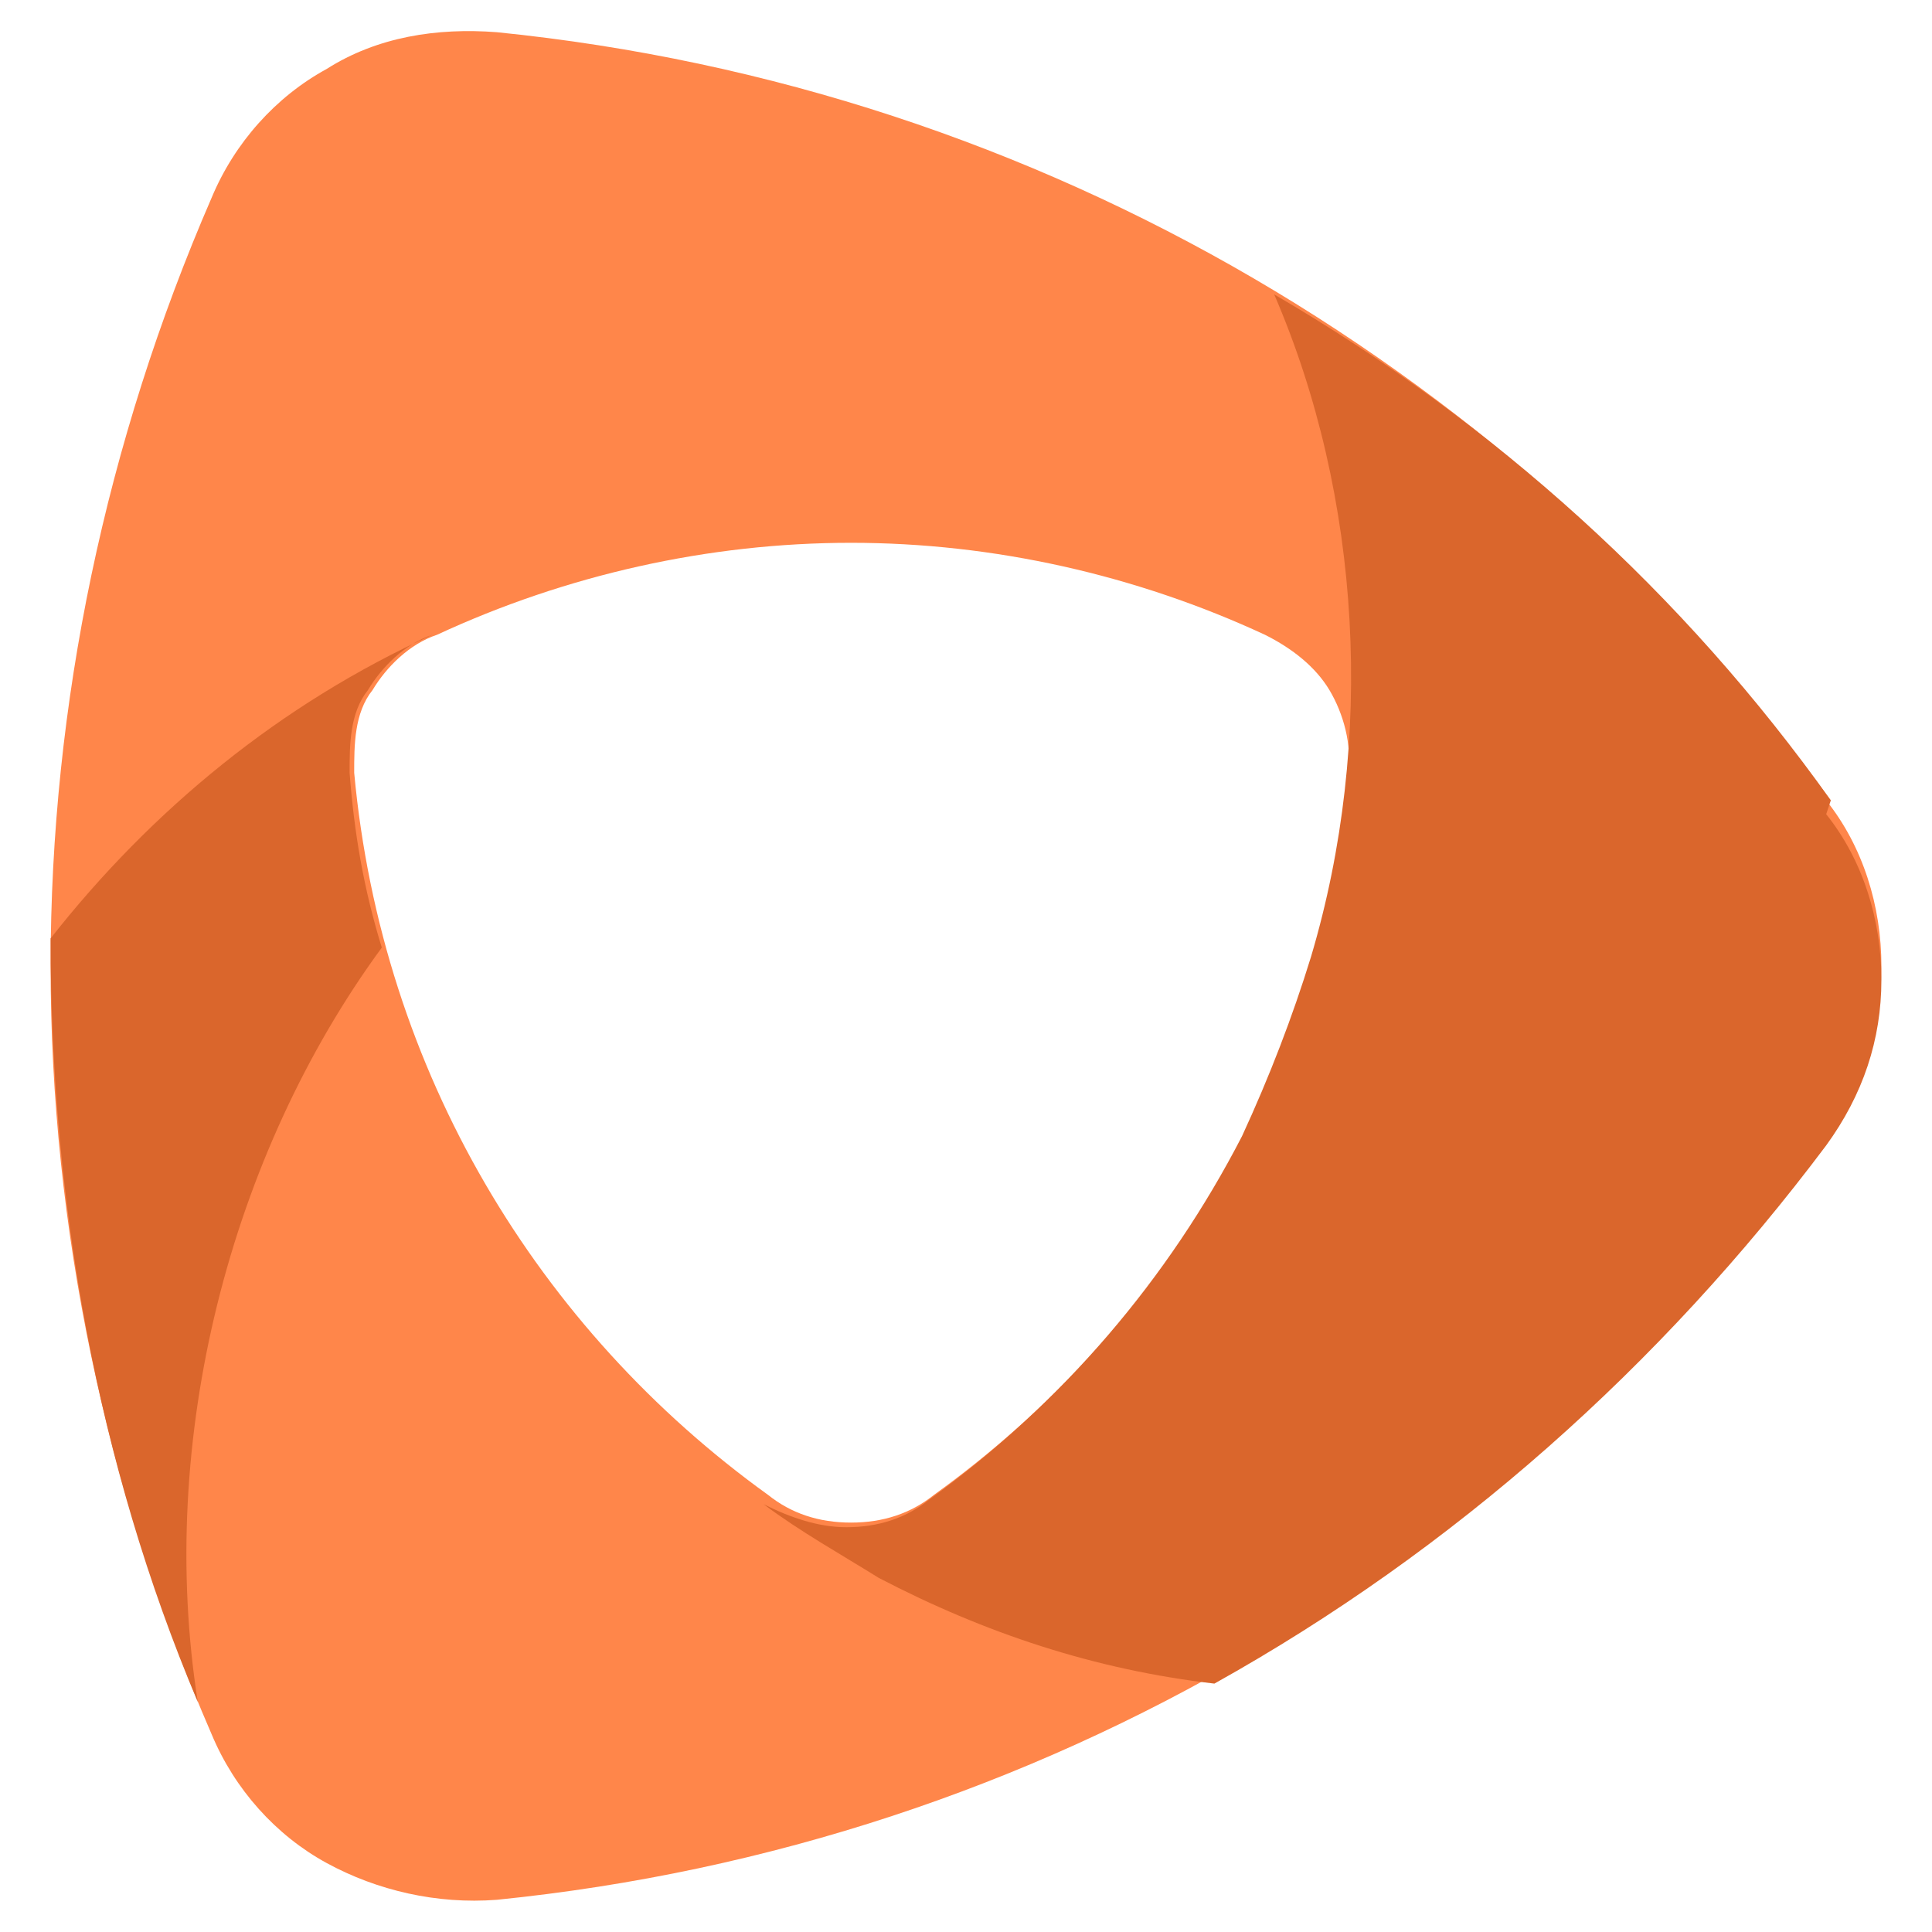 <svg xmlns="http://www.w3.org/2000/svg" id="Layer_1" version="1.1" viewBox="0 0 42 42"><defs><style>.st1{fill:#da662c}</style></defs><g id="SvgjsG1011"><path id="SvgjsPath1010" d="M39.8 17.4C33.1 8.2 22.7 1.9 10.8.7c-1.3-.1-2.6.1-3.7.8-1.1.6-2 1.6-2.5 2.8-2.3 5.3-3.5 11-3.5 16.7s1.2 11.4 3.5 16.7c.5 1.2 1.4 2.2 2.5 2.8 1.1.6 2.4.9 3.7.8 11.9-1.2 22.2-7.5 28.9-16.7.8-1.1 1.2-2.3 1.2-3.6s-.4-2.6-1.2-3.6Zm-10.5-.6c-.6 6.5-4 12.1-9 15.7-.5.4-1.1.6-1.8.6s-1.3-.2-1.8-.6c-5-3.6-8.4-9.2-9-15.7 0-.6 0-1.3.4-1.8.3-.5.8-1 1.4-1.2 2.8-1.3 5.9-2 9-2 3.1 0 6.2.7 9 2 .6.3 1.1.7 1.4 1.2.3.5.5 1.2.4 1.8Z" style="fill:#ff864a"/><path id="SvgjsPath1009" d="M1.1 20.4c0 5.7 1 11.4 3.2 16.6-.9-5.7.7-11.9 4-16.4-.4-1.3-.6-2.5-.7-3.8 0-.6 0-1.3.4-1.8.3-.5.8-1 1.4-1.2-3.3 1.5-6.1 3.8-8.3 6.6Z" class="st1"/><path id="SvgjsPath1008" d="M39.8 17.4c-3.2-4.5-7.3-8.2-12.1-11 1.9 4.4 2.2 9.7.8 14.4-.4 1.3-.9 2.6-1.5 3.9-1.6 3.1-3.9 5.8-6.8 7.9-.5.4-1.1.6-1.8.6-.6 0-1.2-.2-1.8-.5.8.6 1.7 1.1 2.5 1.6 2.3 1.2 4.7 2 7.3 2.3 5.2-2.9 9.7-6.9 13.3-11.7.8-1.1 1.2-2.3 1.2-3.6s-.4-2.6-1.2-3.6Z" class="st1"/></g></svg>
